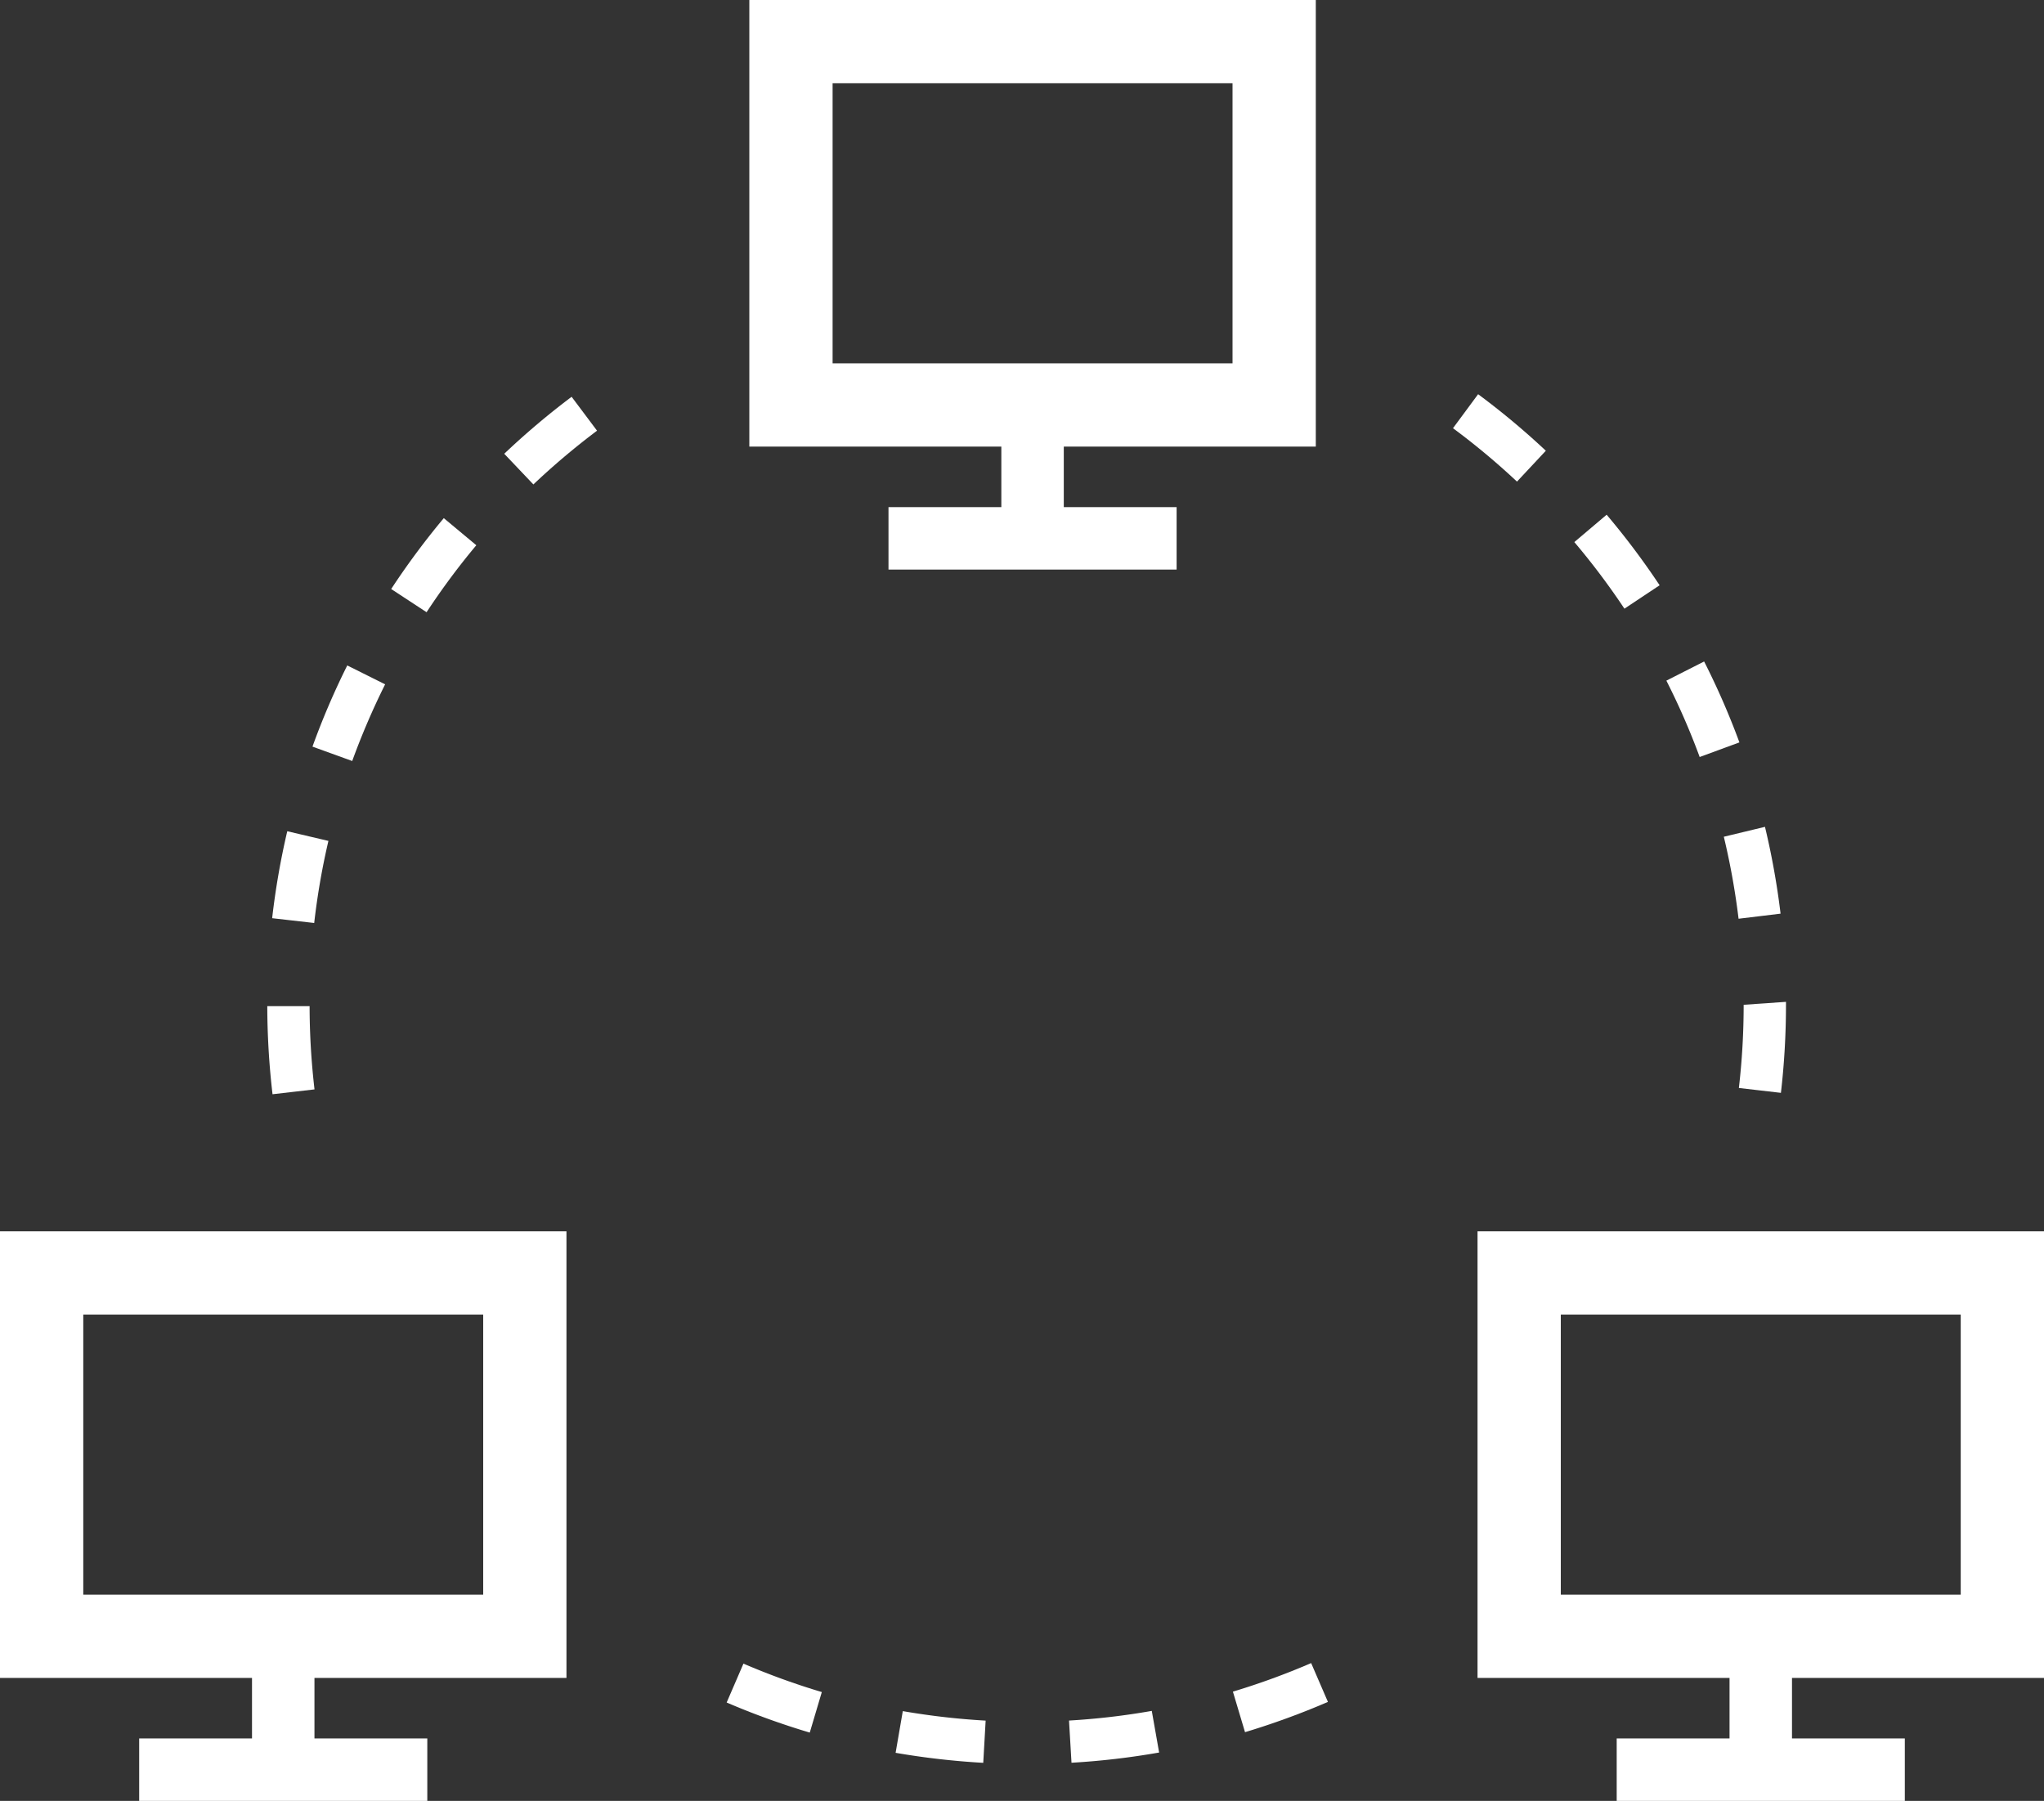 <svg xmlns="http://www.w3.org/2000/svg" xmlns:xlink="http://www.w3.org/1999/xlink" width="98.191" height="86.521" viewBox="0 0 98.191 86.521">
  <rect x="0" y="0" width="98.191" height="86.521" fill="#333333" stroke="none"/>
  <defs>
    <clipPath id="clip-path">
      <rect id="長方形_3687" data-name="長方形 3687" width="98.191" height="86.521" transform="translate(0 0)" fill="none"/>
    </clipPath>
  </defs>
  <g id="グループ_3980" data-name="グループ 3980" transform="translate(0 0)">
    <g id="グループ_3979" data-name="グループ 3979" clip-path="url(#clip-path)">
      <path id="パス_3077" data-name="パス 3077" d="M28.679,20.689,27.46,19.063A37.154,37.154,0,0,0,24.223,21.8l1.4,1.474a35.3,35.3,0,0,1,3.059-2.583" fill="#fff"/>
      <path id="パス_3078" data-name="パス 3078" d="M74.26,21.655a36.645,36.645,0,0,0-3.253-2.716L69.8,20.572a34.7,34.7,0,0,1,3.074,2.566Z" fill="#fff"/>
      <path id="パス_3079" data-name="パス 3079" d="M18.5,32.877l-1.818-.907a36.283,36.283,0,0,0-1.671,3.9l1.909.691a35.236,35.236,0,0,1,1.58-3.681" fill="#fff"/>
      <path id="パス_3080" data-name="パス 3080" d="M83.519,44.139l2.017-.244a36.789,36.789,0,0,0-.749-4.171L82.81,40.2a34.995,34.995,0,0,1,.709,3.941" fill="#fff"/>
      <path id="パス_3081" data-name="パス 3081" d="M22.879,26.193l-1.56-1.3a36.862,36.862,0,0,0-2.527,3.405l1.7,1.115a34.551,34.551,0,0,1,2.388-3.216" fill="#fff"/>
      <path id="パス_3082" data-name="パス 3082" d="M79.726,28.118a36.761,36.761,0,0,0-2.545-3.389l-1.552,1.314a34.674,34.674,0,0,1,2.406,3.2Z" fill="#fff"/>
      <path id="パス_3083" data-name="パス 3083" d="M83.533,52.27l2.02.234a36.87,36.87,0,0,0,.243-4.231v-.141l-2.033.141a34.63,34.63,0,0,1-.23,4" fill="#fff"/>
      <path id="パス_3084" data-name="パス 3084" d="M83.559,35.667a36.337,36.337,0,0,0-1.695-3.887L80.05,32.7a34,34,0,0,1,1.6,3.669Z" fill="#fff"/>
      <path id="パス_3085" data-name="パス 3085" d="M59.227,81.272l.582,1.947a36.851,36.851,0,0,0,3.983-1.454L62.986,79.9a34.872,34.872,0,0,1-3.759,1.372" fill="#fff"/>
      <path id="パス_3086" data-name="パス 3086" d="M15.777,40.4,13.8,39.935a36.435,36.435,0,0,0-.726,4.178l2.02.23a34.369,34.369,0,0,1,.683-3.943" fill="#fff"/>
      <path id="パス_3087" data-name="パス 3087" d="M34.908,81.794A36.365,36.365,0,0,0,38.9,83.239l.579-1.947a34.624,34.624,0,0,1-3.765-1.366Z" fill="#fff"/>
      <path id="パス_3088" data-name="パス 3088" d="M51.354,82.66l.119,2.028a36.226,36.226,0,0,0,4.21-.491l-.353-2a34.376,34.376,0,0,1-3.976.464" fill="#fff"/>
      <path id="パス_3089" data-name="パス 3089" d="M43.024,84.211a36.925,36.925,0,0,0,4.21.481l.115-2.028a34.98,34.98,0,0,1-3.98-.456Z" fill="#fff"/>
      <path id="パス_3090" data-name="パス 3090" d="M15.109,52.338a34.883,34.883,0,0,1-.236-4l-2.033,0a36.946,36.946,0,0,0,.252,4.233Z" fill="#fff"/>
      <rect id="長方形_3684" data-name="長方形 3684" width="23.212" height="17.456" transform="translate(37.997 2)" fill="none" stroke="#fff" stroke-linecap="square" stroke-miterlimit="10" stroke-width="4"/>
      <line id="線_281" data-name="線 281" y2="5.557" transform="translate(49.603 19.456)" fill="none" stroke="#fff" stroke-linecap="square" stroke-miterlimit="10" stroke-width="3"/>
      <line id="線_282" data-name="線 282" x2="10.841" transform="translate(44.182 25.864)" fill="none" stroke="#fff" stroke-linecap="square" stroke-miterlimit="10" stroke-width="3"/>
      <rect id="長方形_3685" data-name="長方形 3685" width="23.212" height="17.456" transform="translate(2 61.157)" fill="none" stroke="#fff" stroke-linecap="square" stroke-miterlimit="10" stroke-width="4"/>
      <line id="線_283" data-name="線 283" y2="5.557" transform="translate(13.606 78.612)" fill="none" stroke="#fff" stroke-linecap="square" stroke-miterlimit="10" stroke-width="3"/>
      <line id="線_284" data-name="線 284" x2="10.841" transform="translate(8.186 85.021)" fill="none" stroke="#fff" stroke-linecap="square" stroke-miterlimit="10" stroke-width="3"/>
      <rect id="長方形_3686" data-name="長方形 3686" width="23.212" height="17.456" transform="translate(72.979 61.157)" fill="none" stroke="#fff" stroke-linecap="square" stroke-miterlimit="10" stroke-width="4"/>
      <line id="線_285" data-name="線 285" y2="5.557" transform="translate(84.585 78.612)" fill="none" stroke="#fff" stroke-linecap="square" stroke-miterlimit="10" stroke-width="3"/>
      <line id="線_286" data-name="線 286" x2="10.841" transform="translate(79.164 85.021)" fill="none" stroke="#fff" stroke-linecap="square" stroke-miterlimit="10" stroke-width="3"/>
    </g>
  </g>
</svg>
